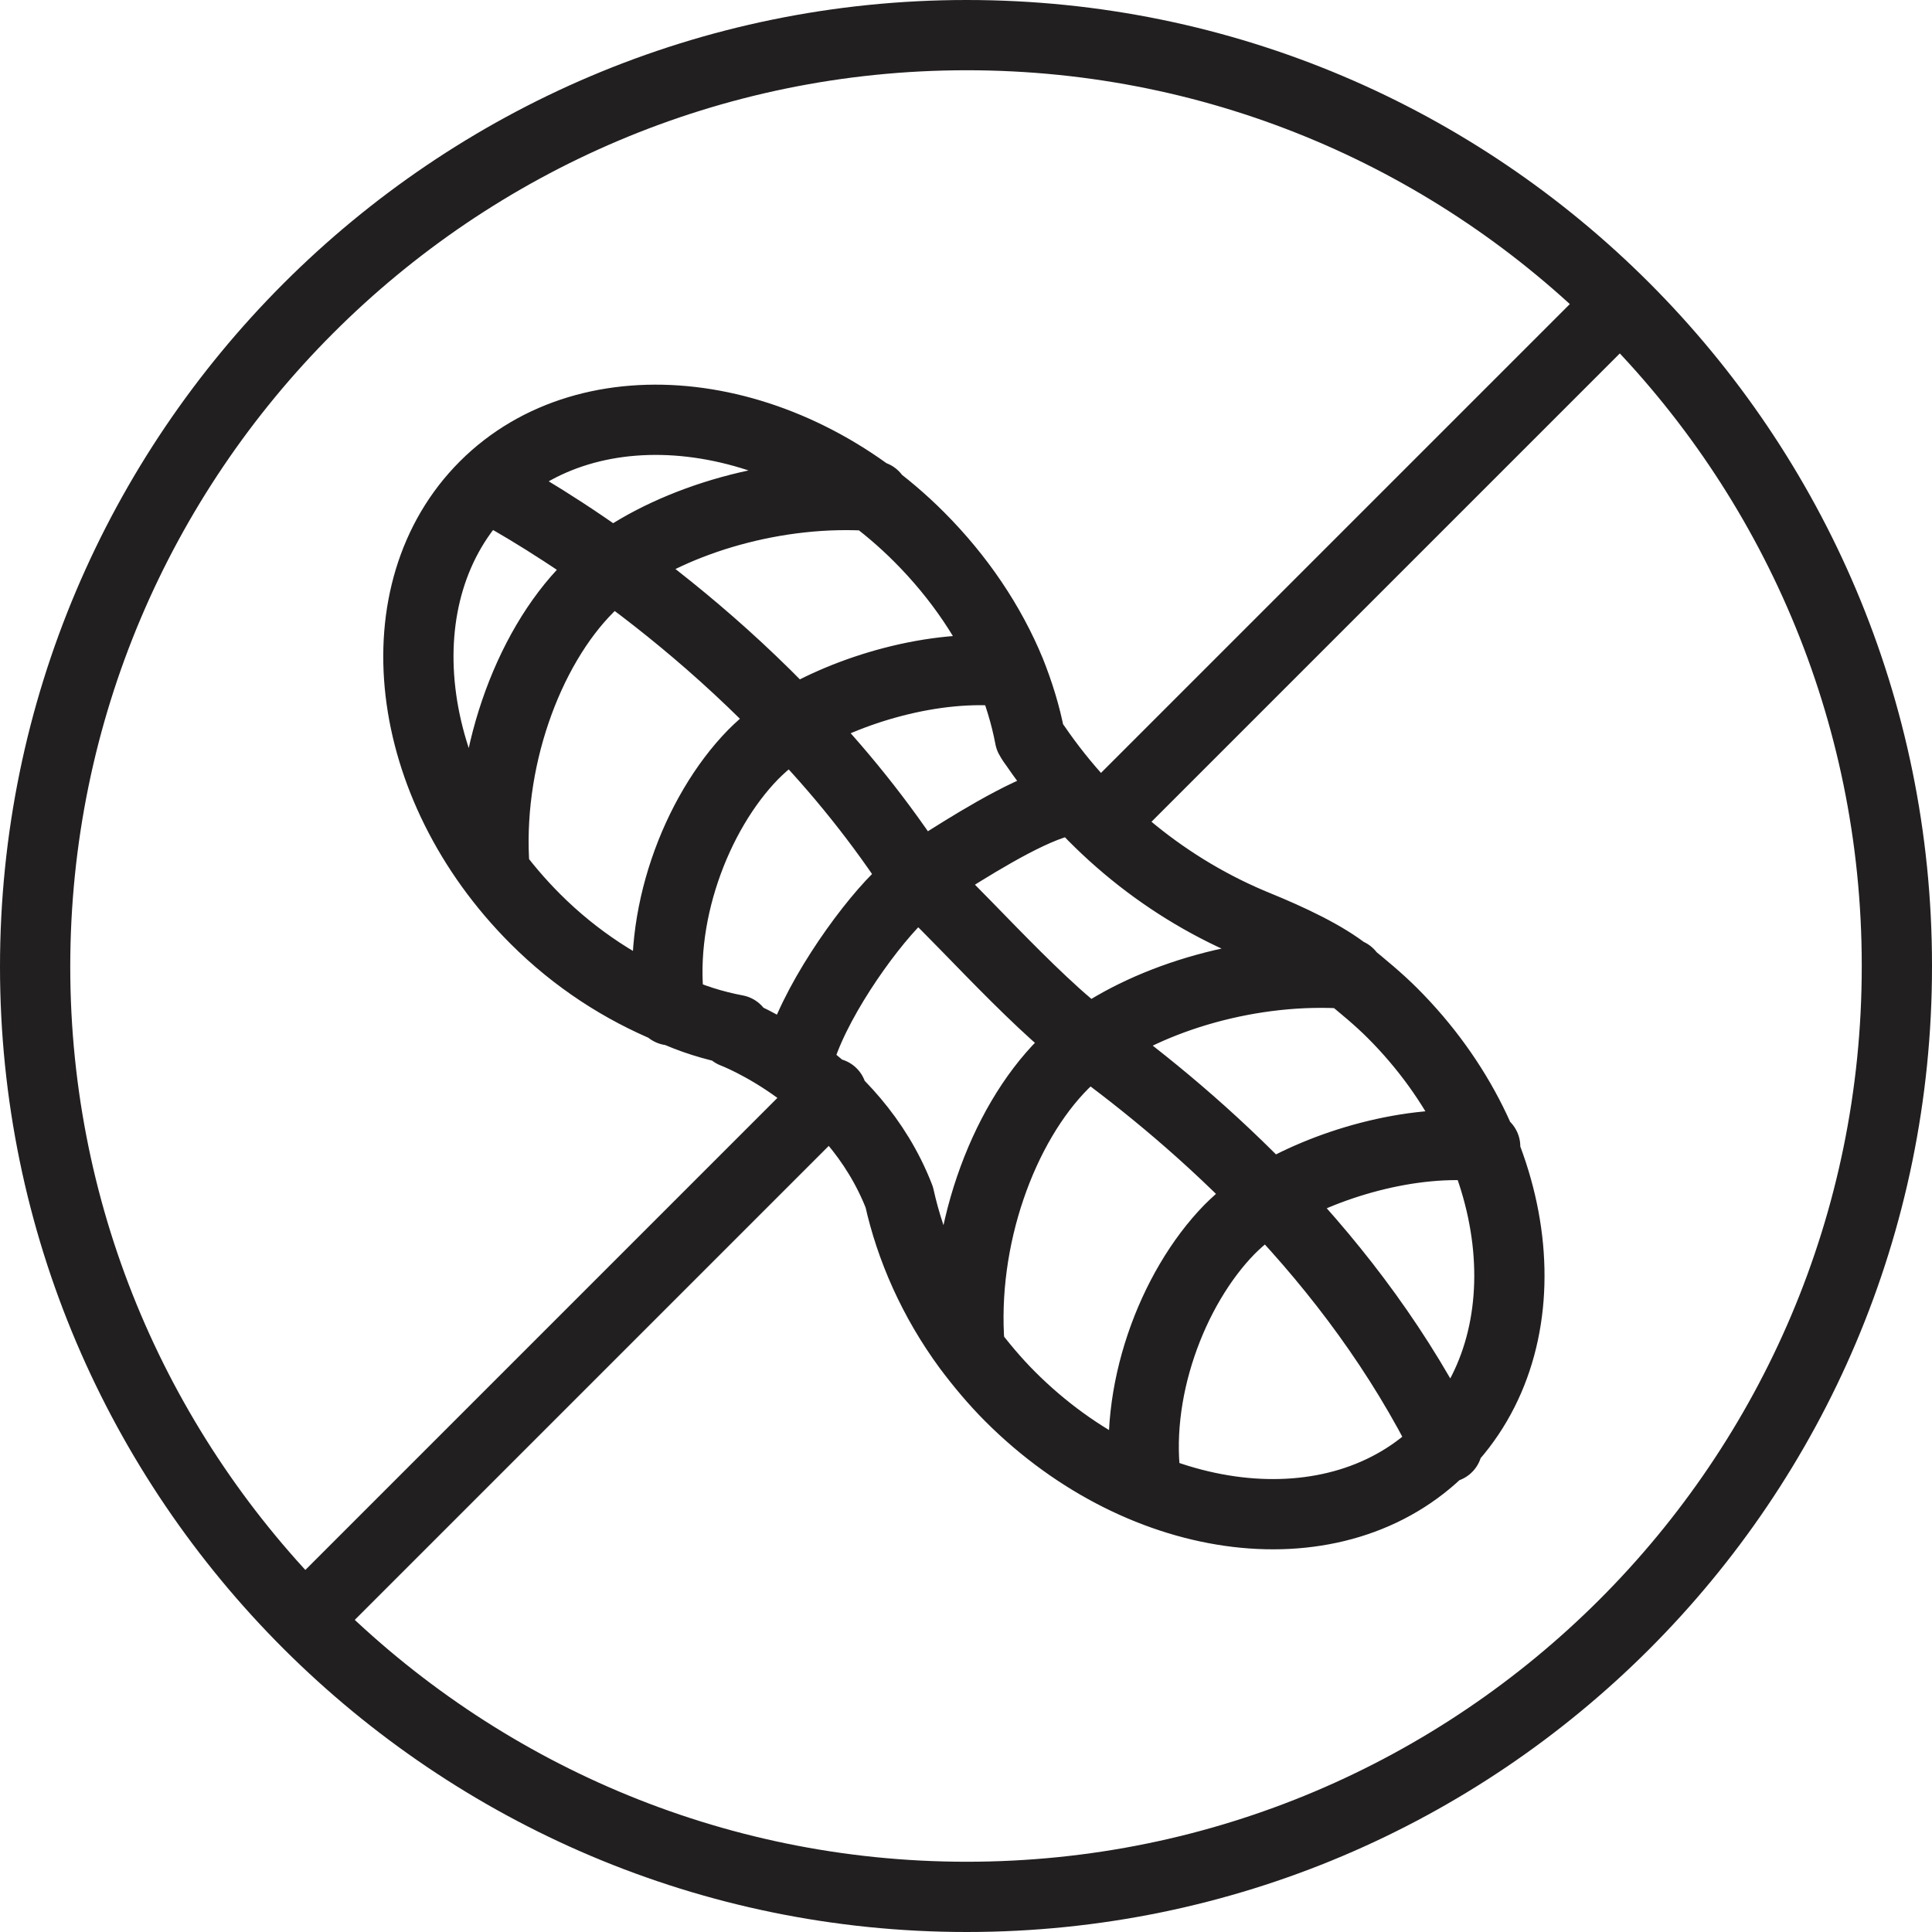 <?xml version="1.0" encoding="UTF-8"?>
<svg xmlns="http://www.w3.org/2000/svg" id="Layer_2" viewBox="0 0 13.75 13.75">
  <defs>
    <style>.cls-1{fill:none;stroke:#221f20;stroke-linecap:round;stroke-linejoin:round;stroke-width:.5px;}</style>
  </defs>
  <g id="Layer_1-2">
    <path class="cls-1" d="M5.24,7.33c-.16-.03-.32-.08-.47-.15-.34-.14-.67-.35-.96-.64-.95-.95-1.11-2.33-.36-3.08s2.14-.59,3.09.36c.29.29.51.62.65.96h0c.06.15.11.31.14.47h0s.01.02.04.06c.39.57.94,1.02,1.58,1.28.22.09.48.21.64.34h0c.11.09.22.18.32.28.95.95,1.11,2.33.36,3.09s-2.13.59-3.08-.36c-.11-.11-.21-.23-.3-.35-.25-.34-.41-.71-.49-1.07h0c-.33-.85-1.18-1.17-1.18-1.17M6.54,6.27c.13.07.82.87,1.22,1.15.77.56,1.87,1.52,2.54,2.88M8.16,10.57c-.1-.65.18-1.4.59-1.82.09-.09.18-.16.28-.22.39-.24,1.01-.43,1.54-.37h0M6.9,9.58c-.06-.76.23-1.57.67-2.01.06-.06.12-.11.18-.15.44-.32,1.16-.54,1.85-.49h0M6.54,6.27c-.27-.42-.58-.8-.89-1.12-1.06-1.12-2.19-1.69-2.19-1.69M5.68,7.54c.1-.38.47-.91.71-1.15.09-.09.18-.16.28-.22.19-.12.61-.39.87-.46M4.77,7.19c-.1-.65.18-1.4.59-1.82.09-.09.18-.16.28-.22.39-.24,1.01-.43,1.54-.37h0M3.52,6.19c-.06-.76.23-1.57.67-2.01.06-.06.12-.11.18-.16.44-.32,1.16-.54,1.85-.49h0M11.53,2.16l-3.69,3.69M5.92,7.78l-3.75,3.75M13.5,6.88c0,3.66-2.97,6.62-6.62,6.62S.25,10.53.25,6.88,3.22.25,6.88.25s6.62,2.97,6.62,6.62Z"></path>
  </g>
</svg>
